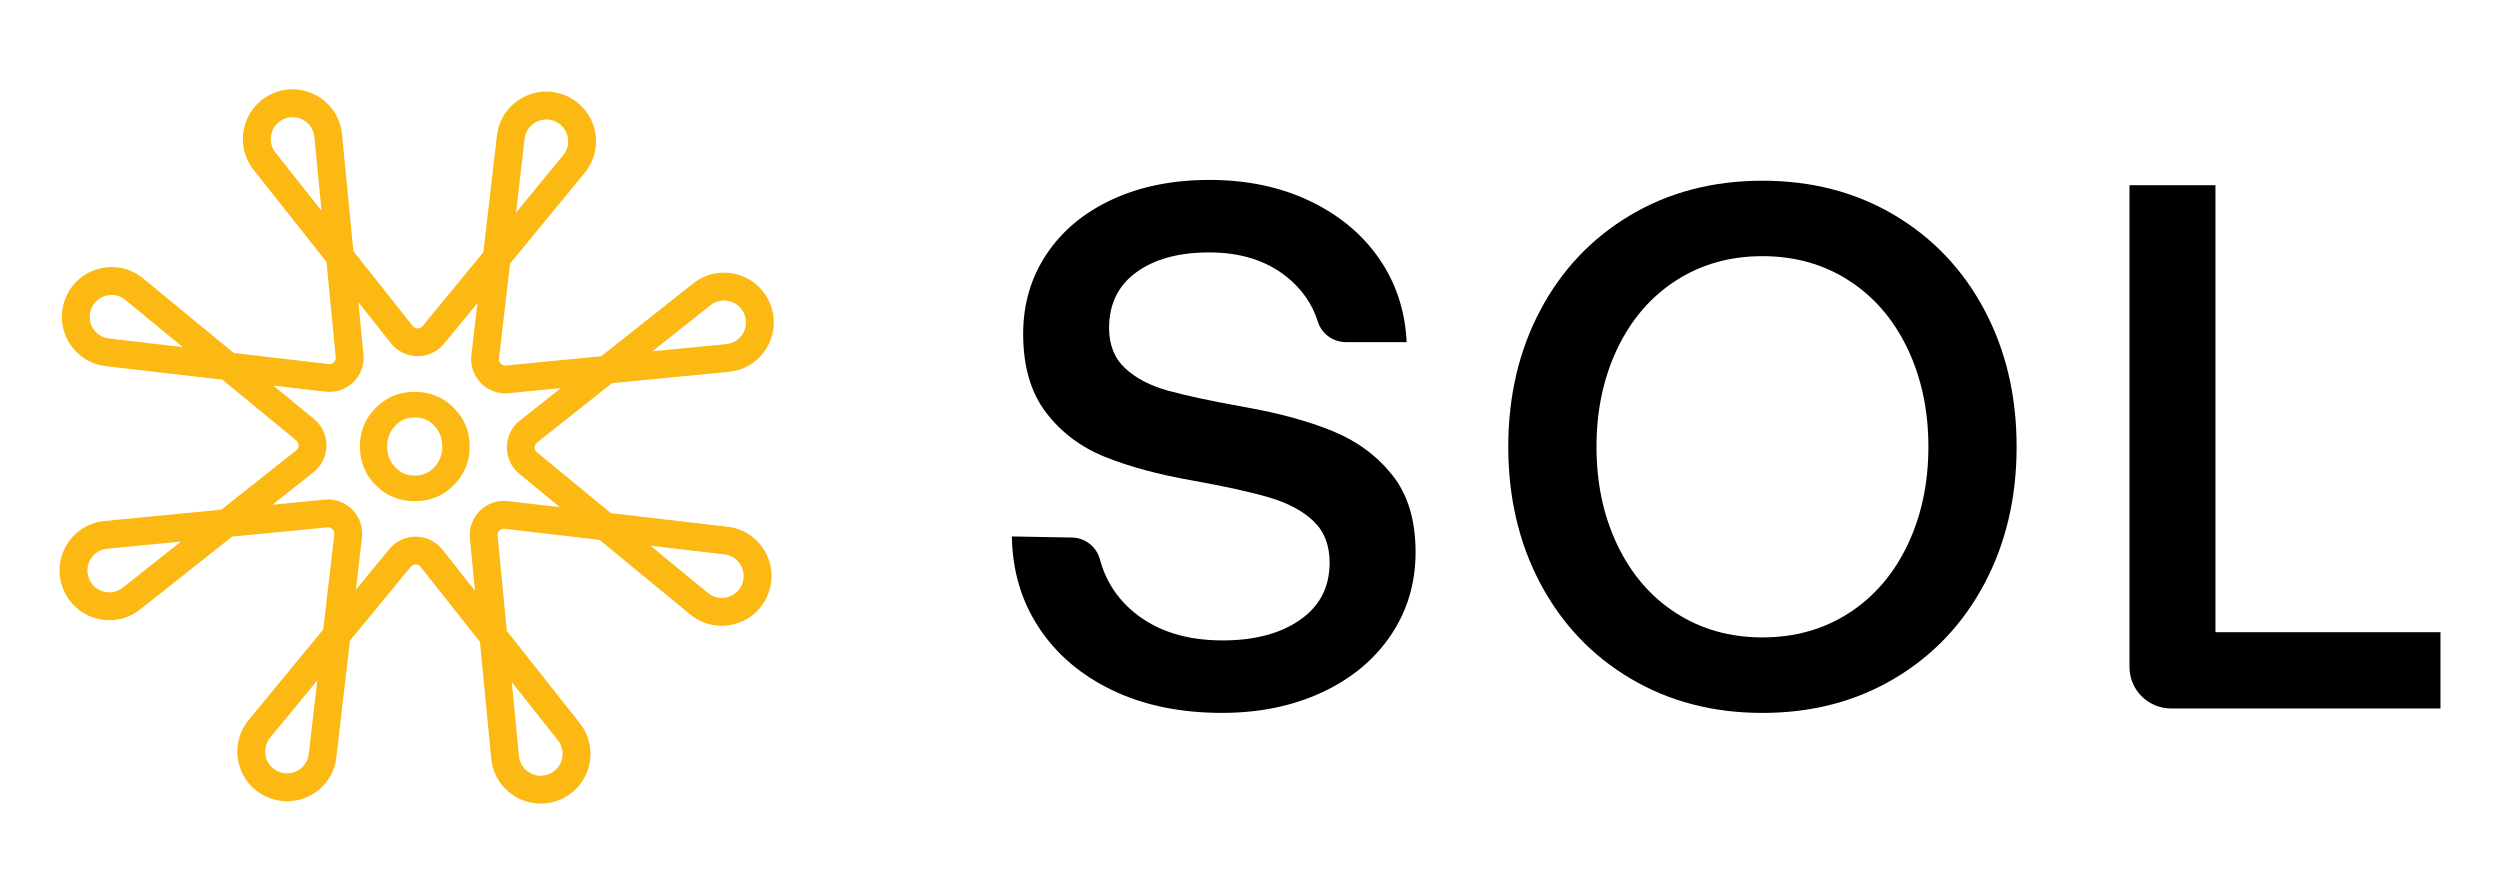 <svg xmlns="http://www.w3.org/2000/svg" xmlns:xlink="http://www.w3.org/1999/xlink" id="Layer_1" x="0px" y="0px" viewBox="0 0 840 300" style="enable-background:new 0 0 840 300;" xml:space="preserve"><style type="text/css">	.st0{fill:#FCB813;}</style><g>	<path class="st0" d="M244.44,176.98l-39.18-4.56l-24.83-20.43c-0.65-0.53-0.78-1.2-0.78-1.66c0.01-0.47,0.15-1.13,0.81-1.66  l25.18-19.93l39.26-3.81c5.27-0.51,9.88-3.4,12.63-7.92c2.76-4.52,3.22-9.94,1.27-14.86c-1.97-4.95-6.05-8.59-11.2-9.96  c-5.15-1.38-10.5-0.27-14.68,3.04L202,119.7l-32,3.11c-0.83,0.07-1.41-0.3-1.73-0.63c-0.33-0.33-0.7-0.9-0.6-1.74l3.71-31.89  l25.06-30.45c3.37-4.09,4.58-9.39,3.34-14.54c-1.25-5.15-4.75-9.3-9.61-11.4c-4.89-2.11-10.35-1.79-14.97,0.87  c-4.62,2.67-7.62,7.23-8.23,12.53l-4.56,39.18l-20.43,24.82c-0.53,0.64-1.19,0.78-1.67,0.78c-0.46,0-1.13-0.15-1.65-0.81  l-19.93-25.17l-3.81-39.26c-0.51-5.27-3.4-9.88-7.92-12.64c-4.52-2.76-9.94-3.22-14.86-1.27c-4.95,1.97-8.58,6.05-9.96,11.2  c-1.38,5.15-0.27,10.5,3.04,14.68L109.7,88l3.11,32c0.08,0.84-0.3,1.4-0.63,1.73c-0.33,0.32-0.89,0.7-1.74,0.59l-31.89-3.71  L48.09,93.55c-4.09-3.37-9.39-4.58-14.53-3.33c-5.15,1.25-9.31,4.75-11.4,9.61c-2.11,4.9-1.79,10.35,0.87,14.96  c2.67,4.61,7.23,7.61,12.53,8.23l39.18,4.56l24.83,20.43c0.65,0.53,0.78,1.2,0.78,1.66c0,0.47-0.15,1.13-0.81,1.65l-25.17,19.93  l-39.26,3.81c-5.27,0.51-9.88,3.4-12.64,7.92c-2.76,4.52-3.22,9.94-1.26,14.86c1.97,4.95,6.05,8.58,11.2,9.96  c1.43,0.38,2.9,0.58,4.37,0.58c3.76,0,7.32-1.25,10.31-3.61L78,180.3l32-3.11c0.9-0.08,1.46,0.36,1.73,0.63  c0.33,0.33,0.69,0.9,0.6,1.74l-3.71,31.9l-25.06,30.45c-3.37,4.09-4.58,9.39-3.34,14.54c1.24,5.15,4.75,9.3,9.61,11.4  c2.13,0.92,4.36,1.38,6.63,1.38c2.9,0,5.78-0.78,8.33-2.25c4.62-2.67,7.62-7.23,8.23-12.53l4.56-39.18l20.43-24.82  c0.43-0.52,0.97-0.77,1.67-0.78c0.46,0,1.13,0.15,1.65,0.81l19.93,25.17l3.81,39.26c0.51,5.27,3.4,9.88,7.92,12.64  c2.64,1.61,5.64,2.46,8.68,2.46c2.11,0,4.19-0.4,6.18-1.19c4.95-1.97,8.58-6.05,9.97-11.2c1.38-5.15,0.27-10.5-3.04-14.68  L170.3,212l-3.11-32c-0.08-0.84,0.3-1.4,0.63-1.73c0.33-0.32,0.91-0.69,1.74-0.59l31.89,3.71l30.46,25.06  c3.03,2.49,6.68,3.81,10.56,3.81c1.33,0,2.67-0.16,3.98-0.48c5.15-1.25,9.3-4.75,11.4-9.61c2.11-4.89,1.79-10.35-0.87-14.97  S249.74,177.6,244.44,176.98z M187.44,248.73c1.45,1.84,1.94,4.19,1.33,6.46c-0.6,2.26-2.2,4.06-4.38,4.93  c-2.17,0.86-4.55,0.66-6.54-0.56c-1.99-1.21-3.26-3.24-3.48-5.56l-2.41-24.82L187.44,248.73z M106.62,228.59l-2.88,24.77  c-0.27,2.33-1.59,4.34-3.62,5.51c-2.03,1.17-4.43,1.31-6.58,0.38c-2.14-0.92-3.68-2.75-4.23-5.01c-0.55-2.26-0.02-4.59,1.46-6.39  L106.62,228.59z M41.27,197.44c-1.83,1.45-4.18,1.94-6.46,1.34c-2.26-0.61-4.06-2.2-4.92-4.38c-0.86-2.16-0.66-4.55,0.55-6.54  c1.22-1.99,3.24-3.26,5.56-3.48l24.82-2.41L41.27,197.44z M61.41,116.62l-24.78-2.88c-2.33-0.27-4.34-1.59-5.51-3.62  c-1.17-2.03-1.31-4.43-0.38-6.58c0.92-2.14,2.75-3.68,5.01-4.23c0.58-0.14,1.17-0.21,1.75-0.21c1.68,0,3.31,0.58,4.64,1.68  L61.41,116.62z M173.39,71.41l2.88-24.77c0.27-2.33,1.59-4.34,3.62-5.51c1.13-0.65,2.39-0.99,3.66-0.99c1,0,1.98,0.21,2.92,0.61  c2.14,0.92,3.68,2.75,4.23,5.02c0.55,2.27,0.01,4.6-1.47,6.39L173.39,71.41z M219.18,118.04l19.56-15.48  c1.32-1.04,2.88-1.59,4.53-1.59c0.64,0,1.29,0.09,1.93,0.26c2.26,0.61,4.06,2.2,4.93,4.38c0.86,2.17,0.66,4.55-0.56,6.54  c-1.21,1.99-3.24,3.26-5.56,3.48L219.18,118.04z M157.88,180.91l1.71,17.57l-10.93-13.81c-2.16-2.74-5.41-4.32-8.9-4.36h-0.1  c-3.45,0-6.68,1.53-8.86,4.19l-11.22,13.63l2.04-17.49c0.4-3.47-0.77-6.88-3.21-9.37c-2.44-2.49-5.83-3.73-9.31-3.39l-17.57,1.71  l13.81-10.93c2.73-2.16,4.32-5.41,4.35-8.9c0.03-3.49-1.49-6.76-4.19-8.97l-13.63-11.22l17.49,2.03c3.46,0.41,6.88-0.77,9.37-3.21  c2.49-2.44,3.73-5.83,3.39-9.31l-1.71-17.57l10.93,13.81c2.16,2.74,5.41,4.32,9,4.36c3.44,0,6.67-1.53,8.86-4.19l11.22-13.63  l-2.04,17.49c-0.4,3.46,0.77,6.88,3.21,9.37c2.45,2.49,5.83,3.73,9.31,3.39l17.57-1.71l0,0l0,0l-13.81,10.93  c-2.74,2.16-4.32,5.41-4.35,8.89c-0.04,3.49,1.49,6.76,4.19,8.98l13.63,11.22l-17.49-2.04c-3.46-0.41-6.88,0.77-9.37,3.21  C158.78,174.04,157.54,177.44,157.88,180.91z M92.56,51.27c-1.45-1.84-1.94-4.19-1.33-6.46c0.6-2.26,2.2-4.06,4.38-4.92  c2.17-0.86,4.55-0.66,6.54,0.56c1.99,1.21,3.26,3.24,3.48,5.56l2.41,24.82L92.56,51.27z M249.26,196.47  c-0.92,2.14-2.75,3.68-5.01,4.23c-2.27,0.55-4.6,0.01-6.4-1.47l-19.26-15.85l24.78,2.88c2.33,0.27,4.34,1.59,5.51,3.62  C250.05,191.92,250.19,194.32,249.26,196.47z"></path>	<path class="st0" d="M139.35,131.65c-5.13,0-9.53,1.8-13.08,5.35c-3.55,3.55-5.35,7.93-5.35,13.03s1.8,9.48,5.35,13.03  c3.55,3.55,7.95,5.35,13.08,5.35c5.13,0,9.53-1.8,13.08-5.35c3.58-3.58,5.4-7.96,5.4-13.03s-1.81-9.45-5.4-13.03  C148.88,133.45,144.48,131.65,139.35,131.65z M145.94,156.96L145.94,156.96c-1.73,1.91-3.88,2.83-6.59,2.83  c-2.67,0-4.82-0.92-6.59-2.83c-1.81-1.94-2.68-4.21-2.68-6.94c0-2.73,0.88-5,2.68-6.94c1.77-1.9,3.92-2.83,6.59-2.83  c2.71,0,4.86,0.92,6.59,2.83c1.81,1.94,2.68,4.21,2.68,6.94C148.62,152.76,147.75,155.03,145.94,156.96z"></path>	<g>		<path d="M381.07,205.76c7.62,6.28,17.54,9.42,29.76,9.42c10.72,0,19.38-2.3,26-6.91c6.61-4.6,9.92-11.01,9.92-19.21   c0-5.86-1.8-10.51-5.4-13.94c-3.6-3.43-8.5-6.07-14.69-7.91c-6.2-1.84-14.9-3.77-26.12-5.78c-11.39-2.01-21.14-4.65-29.26-7.91   c-8.12-3.27-14.74-8.25-19.84-14.95c-5.11-6.7-7.66-15.49-7.66-26.37c0-10.05,2.64-19.01,7.91-26.88   c5.27-7.87,12.64-13.98,22.1-18.34c9.46-4.35,20.3-6.53,32.53-6.53c12.56,0,23.78,2.34,33.66,7.03   c9.88,4.69,17.67,11.14,23.36,19.34c5.69,8.21,8.79,17.58,9.29,28.13l-20.37,0c-4.27,0-8.14-2.69-9.42-6.76   c-1.88-5.98-5.34-11.01-10.41-15.09c-6.87-5.53-15.57-8.29-26.12-8.29c-10.22,0-18.38,2.22-24.49,6.66   c-6.11,4.44-9.17,10.68-9.17,18.71c0,5.69,1.8,10.21,5.4,13.56c3.6,3.35,8.41,5.86,14.44,7.53c6.03,1.67,14.65,3.52,25.87,5.53   c11.39,2.01,21.18,4.69,29.39,8.04c8.21,3.35,14.9,8.29,20.09,14.82s7.79,15.15,7.79,25.87c0,10.38-2.76,19.68-8.29,27.88   c-5.53,8.2-13.23,14.61-23.11,19.21c-9.88,4.6-21.1,6.91-33.66,6.91c-13.9,0-26.12-2.51-36.67-7.54s-18.8-12.01-24.74-20.97   c-5.94-8.96-9-19.21-9.17-30.77l20.18,0.36c4.43,0.08,8.28,3.08,9.41,7.36C371.48,195.08,375.3,201.01,381.07,205.76z"></path>		<path d="M636.51,227.99c-12.98,7.7-27.76,11.55-44.33,11.55c-16.58,0-31.35-3.85-44.33-11.55c-12.98-7.7-23.07-18.34-30.27-31.9   c-7.2-13.56-10.8-28.88-10.8-45.96c0-17.08,3.6-32.4,10.8-45.96s17.29-24.2,30.27-31.9c12.98-7.7,27.76-11.55,44.33-11.55   c16.58,0,31.35,3.85,44.33,11.55c12.98,7.7,23.07,18.34,30.27,31.9c7.2,13.56,10.8,28.88,10.8,45.96c0,17.08-3.6,32.4-10.8,45.96   C659.58,209.65,649.49,220.29,636.51,227.99z M563.17,206.01c8.46,5.44,18.13,8.16,29.01,8.16c10.88,0,20.55-2.72,29.01-8.16   c8.46-5.44,15.03-13.06,19.72-22.86c4.69-9.8,7.03-20.81,7.03-33.03c0-12.22-2.34-23.23-7.03-33.03   c-4.69-9.8-11.26-17.41-19.72-22.86c-8.46-5.44-18.13-8.16-29.01-8.16c-10.88,0-20.55,2.72-29.01,8.16   c-8.46,5.44-15.03,13.06-19.72,22.86s-7.03,20.81-7.03,33.03c0,12.22,2.34,23.23,7.03,33.03   C548.14,192.95,554.71,200.57,563.17,206.01z"></path>		<path d="M715.51,62.22h28.88v150.2H820v25.62h-90.56c-7.69,0-13.93-6.24-13.93-13.93V62.22z"></path>	</g></g></svg>